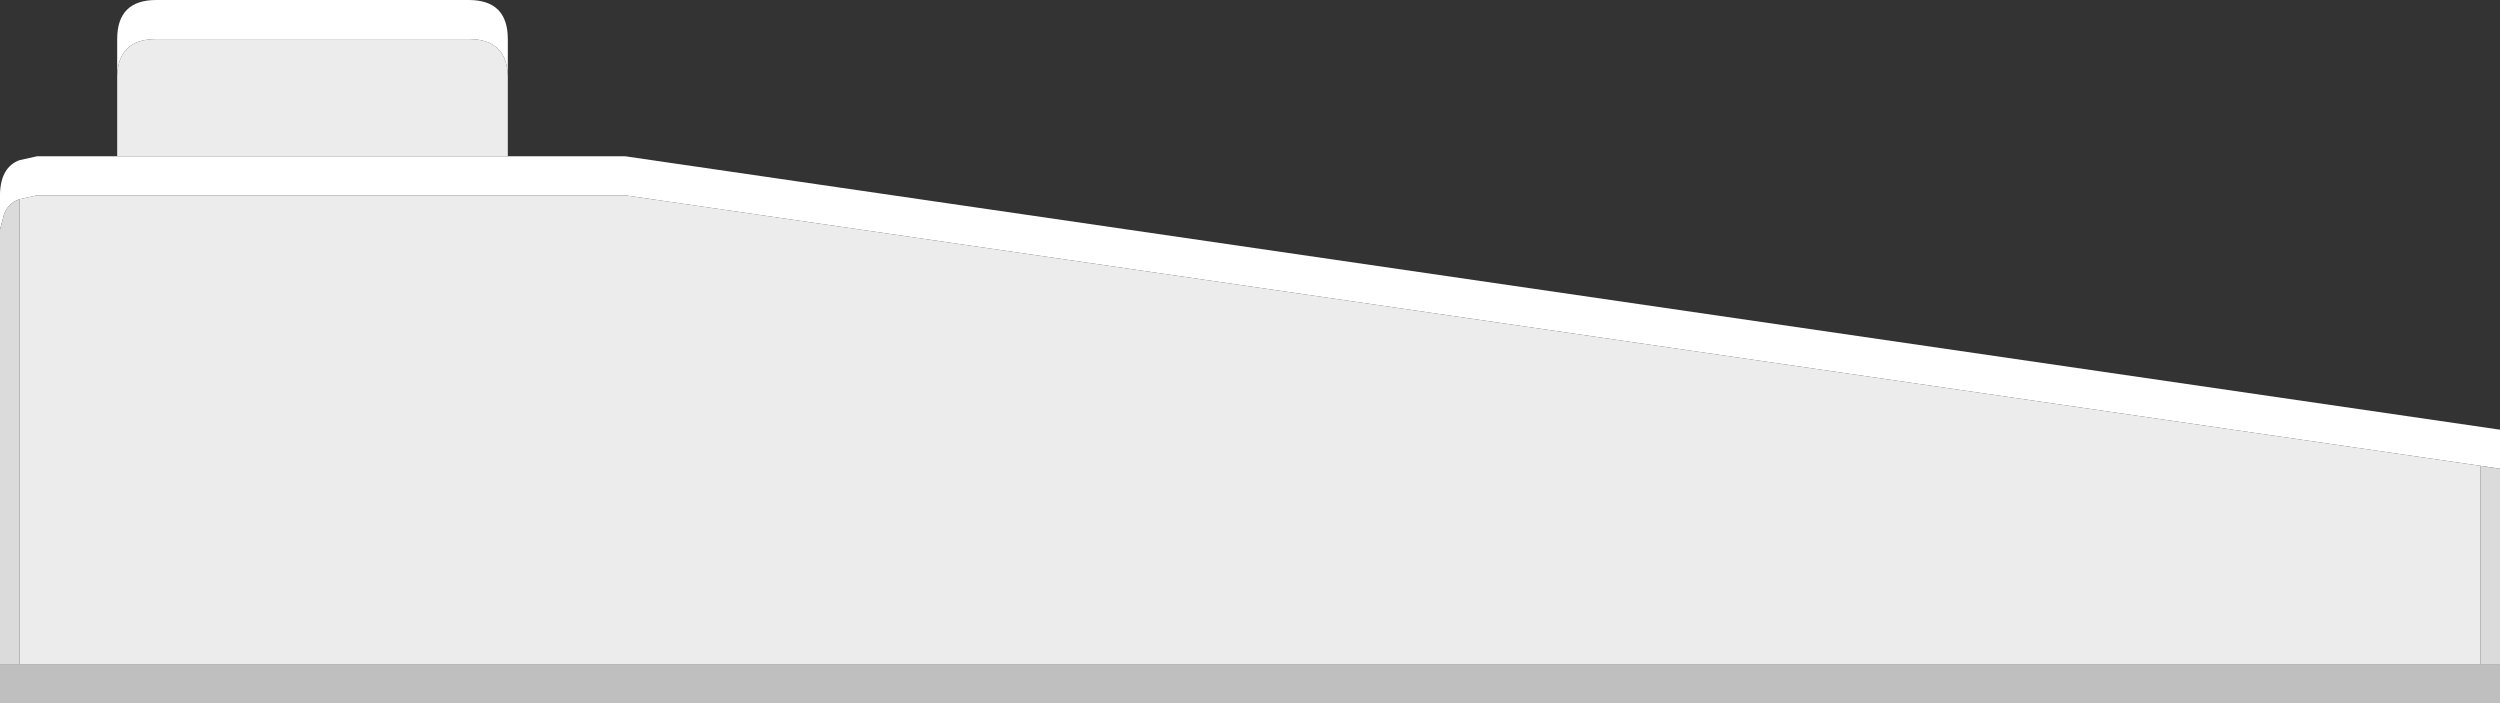 <svg width="128" height="36" xmlns="http://www.w3.org/2000/svg" xmlns:xlink="http://www.w3.org/1999/xlink">
  <rect width="100%" height="100%" fill="#333333" stroke="none"/>
  <defs/>
  <g>
    <path stroke="none" fill="#FFFFFF" d="M0 11.75 L0 9.9 Q0.05 8.55 1 8.2 L1.9 8 6 8 26 8 32 8 128 22 128 24 127 23.85 32 10 1.9 10 1 10.2 Q0.4 10.4 0.2 11 L0 11.75 M6 3.9 L6 2 Q6 0 8 0 L24 0 Q26 0 26 2 L26 3.9 Q25.95 2 24 2 L8 2 Q6.05 2 6 3.9"/>
    <path stroke="none" fill="#DBDBDB" d="M128 24 L128 34 127 34 127 23.85 128 24 M0 34 L0 11.75 0.2 11 Q0.4 10.4 1 10.2 L1 34 0 34"/>
    <path stroke="none" fill="#ECECEC" d="M6 8 L6 3.9 Q6.05 2 8 2 L24 2 Q25.95 2 26 3.9 L26 8 6 8 M1 10.2 L1.9 10 32 10 127 23.85 127 34 1 34 1 10.2"/>
    <path stroke="none" fill="#BFBFBF" d="M128 34 L128 36 0 36 0 34 1 34 127 34 128 34"/>
  </g>
</svg>
